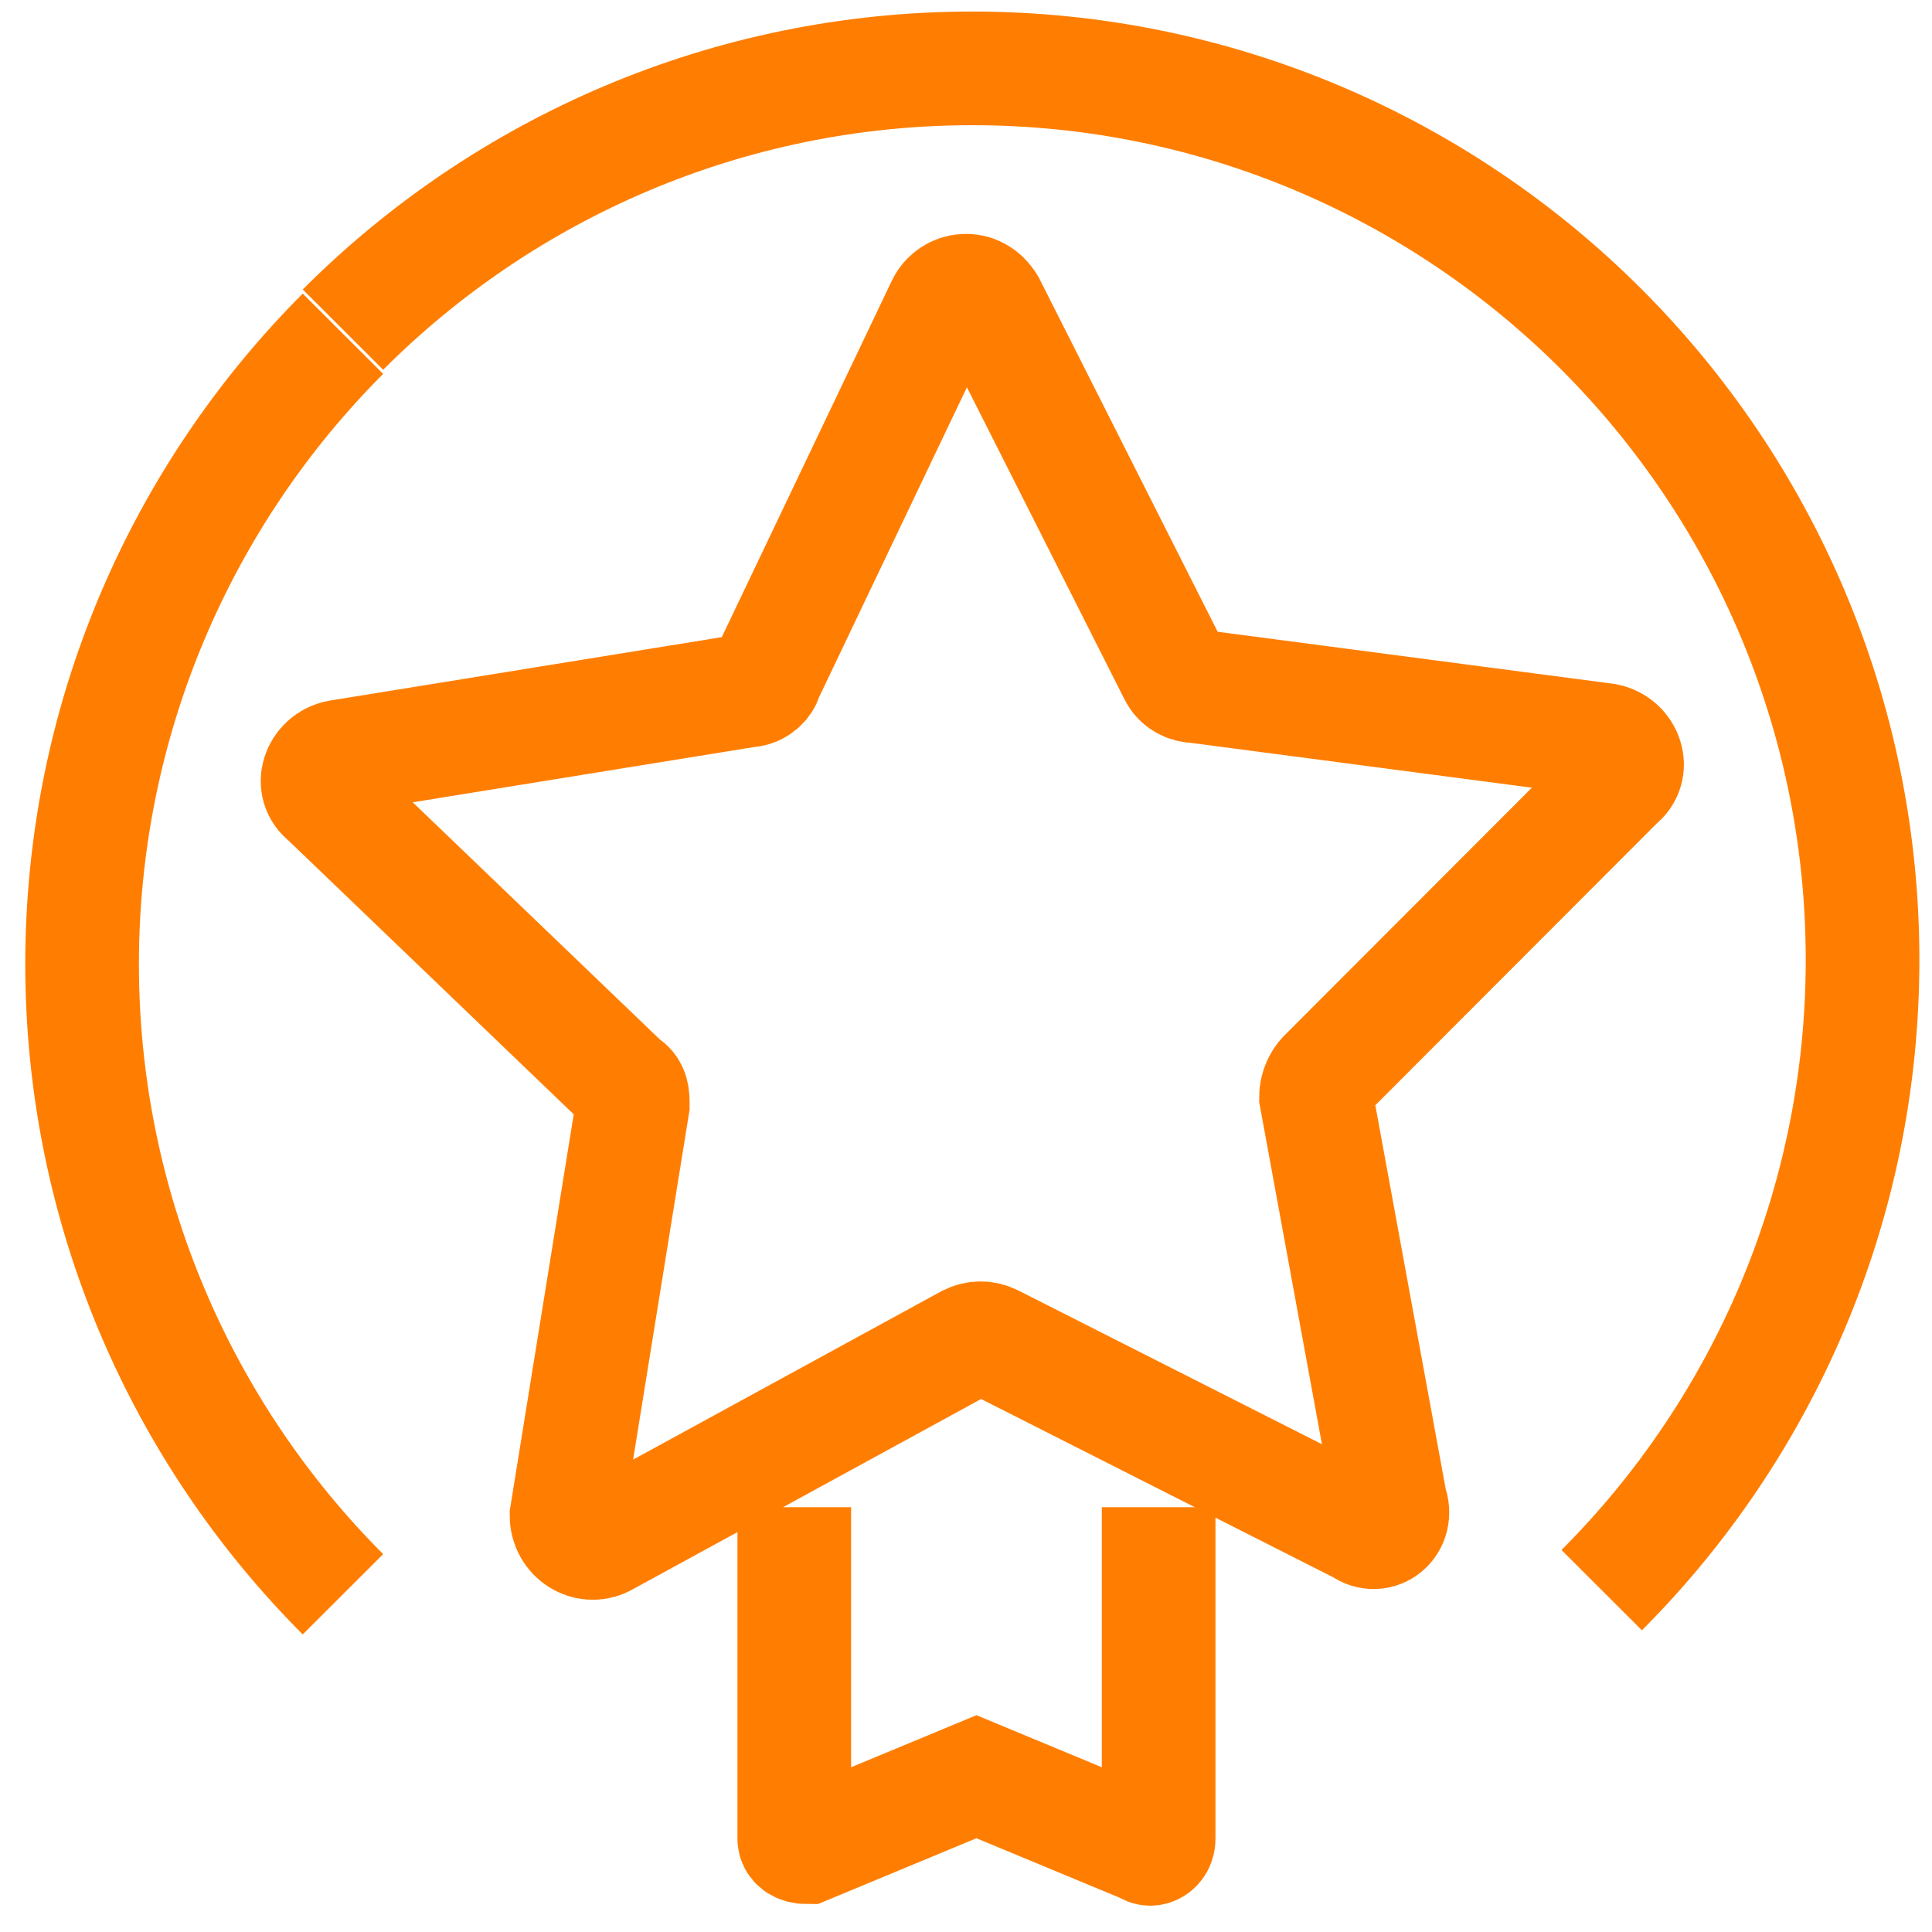 <svg xmlns="http://www.w3.org/2000/svg" width="51" height="51" viewBox="0 0 51 51" fill="none"><path d="M20.967 39.787V48.543C20.967 48.653 21.076 48.762 21.295 48.762L25.776 46.901L30.257 48.762C30.367 48.872 30.585 48.762 30.585 48.543V39.787M42.281 41.976C46.544 37.707 49.167 31.796 49.167 25.338C49.167 18.881 46.544 12.97 42.281 8.701C38.018 4.432 32.116 1.805 25.667 1.805C19.218 1.805 13.316 4.432 9.053 8.701M9.053 42.085C4.79 37.816 2.167 31.906 2.167 25.448C2.167 18.99 4.79 13.079 9.053 8.81M35.941 40.334L26.213 35.408C25.995 35.299 25.776 35.299 25.557 35.408L15.939 40.662C15.502 40.881 14.955 40.553 14.955 40.006L16.704 29.169C16.704 28.951 16.704 28.732 16.485 28.622L8.616 21.07C8.178 20.741 8.397 20.084 8.943 19.975L19.764 18.224C19.983 18.224 20.202 18.005 20.202 17.895L24.902 8.044C25.12 7.606 25.776 7.497 26.104 8.044L31.023 17.786C31.132 18.005 31.351 18.114 31.569 18.114L42.39 19.537C42.937 19.647 43.155 20.303 42.718 20.632L34.957 28.403C34.848 28.513 34.739 28.732 34.739 28.951L36.706 39.677C36.925 40.225 36.378 40.662 35.941 40.334Z" stroke="#FF7E01" stroke-width="3" stroke-miterlimit="10"></path></svg>